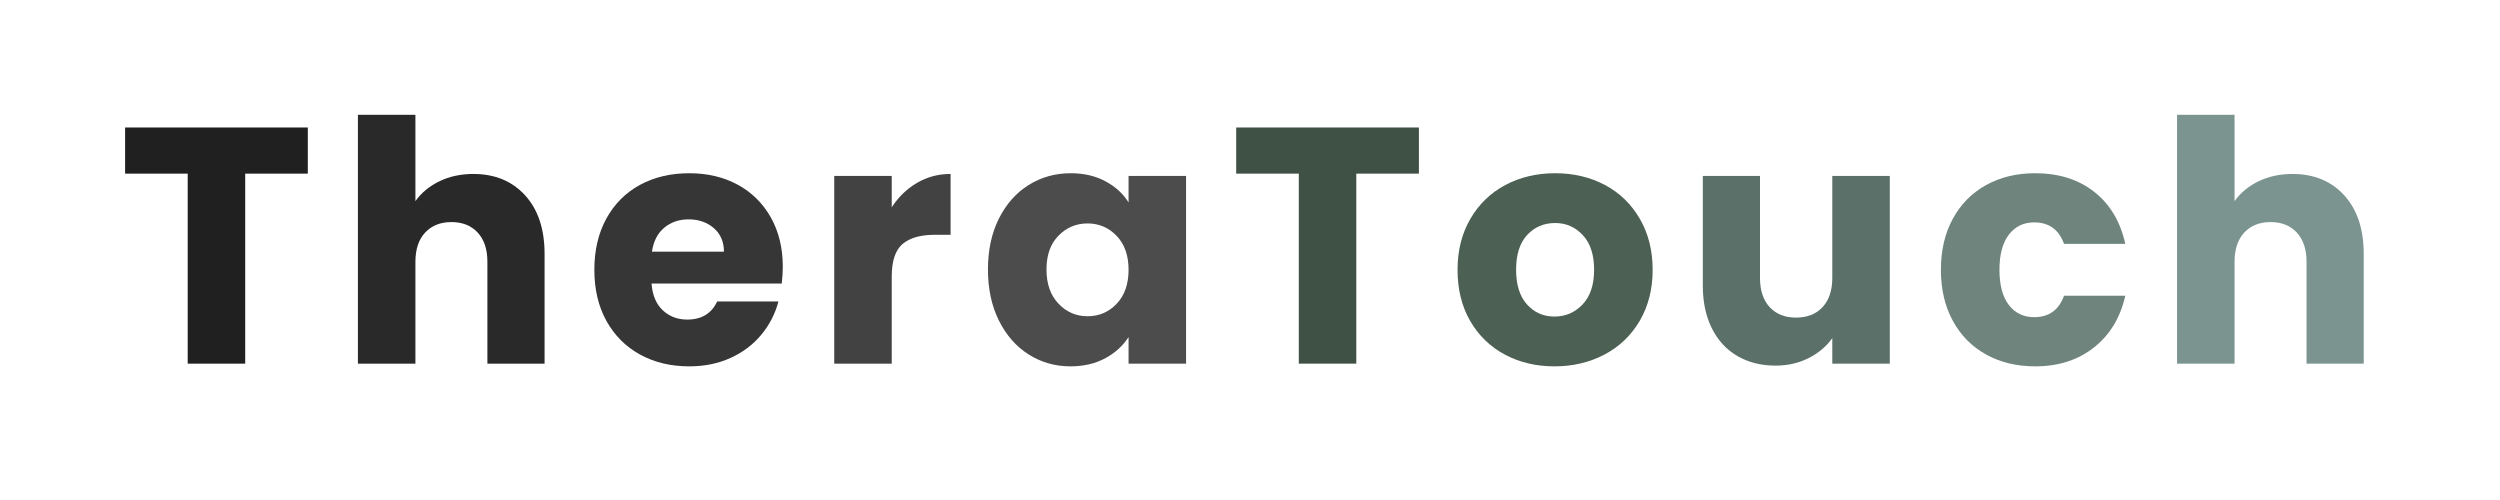 <svg xmlns="http://www.w3.org/2000/svg" xmlns:xlink="http://www.w3.org/1999/xlink" width="500" zoomAndPan="magnify" viewBox="0 0 375 75" height="100" preserveAspectRatio="xMidYMid meet" version="1.0"><defs><g/></defs><g fill="#212021" fill-opacity="1"><g transform="translate(17.562, 54.546)"><g><path d="M 28.609 -35.422 L 28.609 -28.5 L 19.219 -28.5 L 19.219 0 L 10.594 0 L 10.594 -28.5 L 1.203 -28.5 L 1.203 -35.422 Z M 28.609 -35.422 "/></g></g></g><g fill="#292929" fill-opacity="1"><g transform="translate(50.562, 54.546)"><g><path d="M 20.438 -28.453 C 23.664 -28.453 26.254 -27.383 28.203 -25.25 C 30.148 -23.113 31.125 -20.18 31.125 -16.453 L 31.125 0 L 22.547 0 L 22.547 -15.281 C 22.547 -17.164 22.055 -18.629 21.078 -19.672 C 20.109 -20.711 18.801 -21.234 17.156 -21.234 C 15.508 -21.234 14.195 -20.711 13.219 -19.672 C 12.238 -18.629 11.75 -17.164 11.75 -15.281 L 11.75 0 L 3.125 0 L 3.125 -37.328 L 11.75 -37.328 L 11.75 -24.375 C 12.625 -25.613 13.816 -26.602 15.328 -27.344 C 16.848 -28.082 18.551 -28.453 20.438 -28.453 Z M 20.438 -28.453 "/></g></g></g><g fill="#363636" fill-opacity="1"><g transform="translate(87.746, 54.546)"><g><path d="M 29.672 -14.531 C 29.672 -13.719 29.617 -12.879 29.516 -12.016 L 9.984 -12.016 C 10.117 -10.266 10.68 -8.926 11.672 -8 C 12.672 -7.07 13.895 -6.609 15.344 -6.609 C 17.488 -6.609 18.984 -7.516 19.828 -9.328 L 29.016 -9.328 C 28.535 -7.484 27.68 -5.82 26.453 -4.344 C 25.234 -2.863 23.695 -1.703 21.844 -0.859 C 20 -0.016 17.93 0.406 15.641 0.406 C 12.879 0.406 10.422 -0.18 8.266 -1.359 C 6.117 -2.535 4.438 -4.219 3.219 -6.406 C 2.008 -8.594 1.406 -11.148 1.406 -14.078 C 1.406 -17.004 2.004 -19.562 3.203 -21.75 C 4.398 -23.938 6.07 -25.617 8.219 -26.797 C 10.375 -27.973 12.848 -28.562 15.641 -28.562 C 18.367 -28.562 20.789 -27.988 22.906 -26.844 C 25.02 -25.695 26.676 -24.062 27.875 -21.938 C 29.07 -19.82 29.672 -17.352 29.672 -14.531 Z M 20.844 -16.797 C 20.844 -18.273 20.336 -19.453 19.328 -20.328 C 18.316 -21.203 17.055 -21.641 15.547 -21.641 C 14.098 -21.641 12.875 -21.219 11.875 -20.375 C 10.883 -19.539 10.273 -18.348 10.047 -16.797 Z M 20.844 -16.797 "/></g></g></g><g fill="#434243" fill-opacity="1"><g transform="translate(122.011, 54.546)"><g><path d="M 11.75 -23.453 C 12.758 -25.004 14.02 -26.223 15.531 -27.109 C 17.051 -28.004 18.734 -28.453 20.578 -28.453 L 20.578 -19.328 L 18.219 -19.328 C 16.062 -19.328 14.441 -18.863 13.359 -17.938 C 12.285 -17.008 11.75 -15.383 11.75 -13.062 L 11.75 0 L 3.125 0 L 3.125 -28.156 L 11.75 -28.156 Z M 11.75 -23.453 "/></g></g></g><g fill="#4c4c4c" fill-opacity="1"><g transform="translate(146.785, 54.546)"><g><path d="M 1.406 -14.125 C 1.406 -17.02 1.953 -19.562 3.047 -21.75 C 4.141 -23.938 5.629 -25.617 7.516 -26.797 C 9.398 -27.973 11.504 -28.562 13.828 -28.562 C 15.805 -28.562 17.547 -28.156 19.047 -27.344 C 20.547 -26.539 21.695 -25.484 22.5 -24.172 L 22.5 -28.156 L 31.125 -28.156 L 31.125 0 L 22.5 0 L 22.5 -3.984 C 21.656 -2.672 20.484 -1.609 18.984 -0.797 C 17.492 0.004 15.758 0.406 13.781 0.406 C 11.488 0.406 9.398 -0.188 7.516 -1.375 C 5.629 -2.57 4.141 -4.27 3.047 -6.469 C 1.953 -8.676 1.406 -11.227 1.406 -14.125 Z M 22.5 -14.078 C 22.5 -16.234 21.898 -17.93 20.703 -19.172 C 19.516 -20.41 18.062 -21.031 16.344 -21.031 C 14.633 -21.031 13.18 -20.414 11.984 -19.188 C 10.785 -17.969 10.188 -16.281 10.188 -14.125 C 10.188 -11.969 10.785 -10.258 11.984 -9 C 13.18 -7.738 14.633 -7.109 16.344 -7.109 C 18.062 -7.109 19.516 -7.727 20.703 -8.969 C 21.898 -10.219 22.5 -11.922 22.5 -14.078 Z M 22.5 -14.078 "/></g></g></g><g fill="#3f5044" fill-opacity="1"><g transform="translate(184.226, 54.546)"><g><path d="M 28.609 -35.422 L 28.609 -28.5 L 19.219 -28.5 L 19.219 0 L 10.594 0 L 10.594 -28.5 L 1.203 -28.5 L 1.203 -35.422 Z M 28.609 -35.422 "/></g></g></g><g fill="#4d6054" fill-opacity="1"><g transform="translate(217.226, 54.546)"><g><path d="M 15.938 0.406 C 13.188 0.406 10.707 -0.18 8.5 -1.359 C 6.301 -2.535 4.566 -4.219 3.297 -6.406 C 2.035 -8.594 1.406 -11.148 1.406 -14.078 C 1.406 -16.973 2.047 -19.52 3.328 -21.719 C 4.609 -23.926 6.359 -25.617 8.578 -26.797 C 10.797 -27.973 13.285 -28.562 16.047 -28.562 C 18.805 -28.562 21.297 -27.973 23.516 -26.797 C 25.734 -25.617 27.477 -23.926 28.75 -21.719 C 30.031 -19.52 30.672 -16.973 30.672 -14.078 C 30.672 -11.18 30.023 -8.629 28.734 -6.422 C 27.441 -4.223 25.676 -2.535 23.438 -1.359 C 21.195 -0.18 18.695 0.406 15.938 0.406 Z M 15.938 -7.062 C 17.594 -7.062 19 -7.664 20.156 -8.875 C 21.312 -10.094 21.891 -11.828 21.891 -14.078 C 21.891 -16.328 21.328 -18.055 20.203 -19.266 C 19.078 -20.484 17.691 -21.094 16.047 -21.094 C 14.359 -21.094 12.957 -20.492 11.844 -19.297 C 10.738 -18.098 10.188 -16.359 10.188 -14.078 C 10.188 -11.828 10.734 -10.094 11.828 -8.875 C 12.922 -7.664 14.289 -7.062 15.938 -7.062 Z M 15.938 -7.062 "/></g></g></g><g fill="#5a7068" fill-opacity="1"><g transform="translate(252.547, 54.546)"><g><path d="M 30.922 -28.156 L 30.922 0 L 22.297 0 L 22.297 -3.828 C 21.422 -2.586 20.234 -1.586 18.734 -0.828 C 17.242 -0.078 15.594 0.297 13.781 0.297 C 11.625 0.297 9.719 -0.18 8.062 -1.141 C 6.414 -2.098 5.141 -3.484 4.234 -5.297 C 3.328 -7.109 2.875 -9.242 2.875 -11.703 L 2.875 -28.156 L 11.453 -28.156 L 11.453 -12.859 C 11.453 -10.984 11.938 -9.52 12.906 -8.469 C 13.883 -7.426 15.195 -6.906 16.844 -6.906 C 18.531 -6.906 19.859 -7.426 20.828 -8.469 C 21.805 -9.52 22.297 -10.984 22.297 -12.859 L 22.297 -28.156 Z M 30.922 -28.156 "/></g></g></g><g fill="#6e847c" fill-opacity="1"><g transform="translate(289.73, 54.546)"><g><path d="M 1.406 -14.078 C 1.406 -17.004 2.004 -19.562 3.203 -21.75 C 4.398 -23.938 6.066 -25.617 8.203 -26.797 C 10.336 -27.973 12.785 -28.562 15.547 -28.562 C 19.078 -28.562 22.023 -27.633 24.391 -25.781 C 26.766 -23.926 28.32 -21.32 29.062 -17.969 L 19.875 -17.969 C 19.102 -20.113 17.609 -21.188 15.391 -21.188 C 13.805 -21.188 12.539 -20.57 11.594 -19.344 C 10.656 -18.113 10.188 -16.359 10.188 -14.078 C 10.188 -11.785 10.656 -10.023 11.594 -8.797 C 12.539 -7.578 13.805 -6.969 15.391 -6.969 C 17.609 -6.969 19.102 -8.039 19.875 -10.188 L 29.062 -10.188 C 28.32 -6.895 26.754 -4.305 24.359 -2.422 C 21.973 -0.535 19.035 0.406 15.547 0.406 C 12.785 0.406 10.336 -0.18 8.203 -1.359 C 6.066 -2.535 4.398 -4.219 3.203 -6.406 C 2.004 -8.594 1.406 -11.148 1.406 -14.078 Z M 1.406 -14.078 "/></g></g></g><g fill="#7b9490" fill-opacity="1"><g transform="translate(323.433, 54.546)"><g><path d="M 20.438 -28.453 C 23.664 -28.453 26.254 -27.383 28.203 -25.25 C 30.148 -23.113 31.125 -20.18 31.125 -16.453 L 31.125 0 L 22.547 0 L 22.547 -15.281 C 22.547 -17.164 22.055 -18.629 21.078 -19.672 C 20.109 -20.711 18.801 -21.234 17.156 -21.234 C 15.508 -21.234 14.195 -20.711 13.219 -19.672 C 12.238 -18.629 11.75 -17.164 11.75 -15.281 L 11.75 0 L 3.125 0 L 3.125 -37.328 L 11.75 -37.328 L 11.75 -24.375 C 12.625 -25.613 13.816 -26.602 15.328 -27.344 C 16.848 -28.082 18.551 -28.453 20.438 -28.453 Z M 20.438 -28.453 "/></g></g></g></svg>